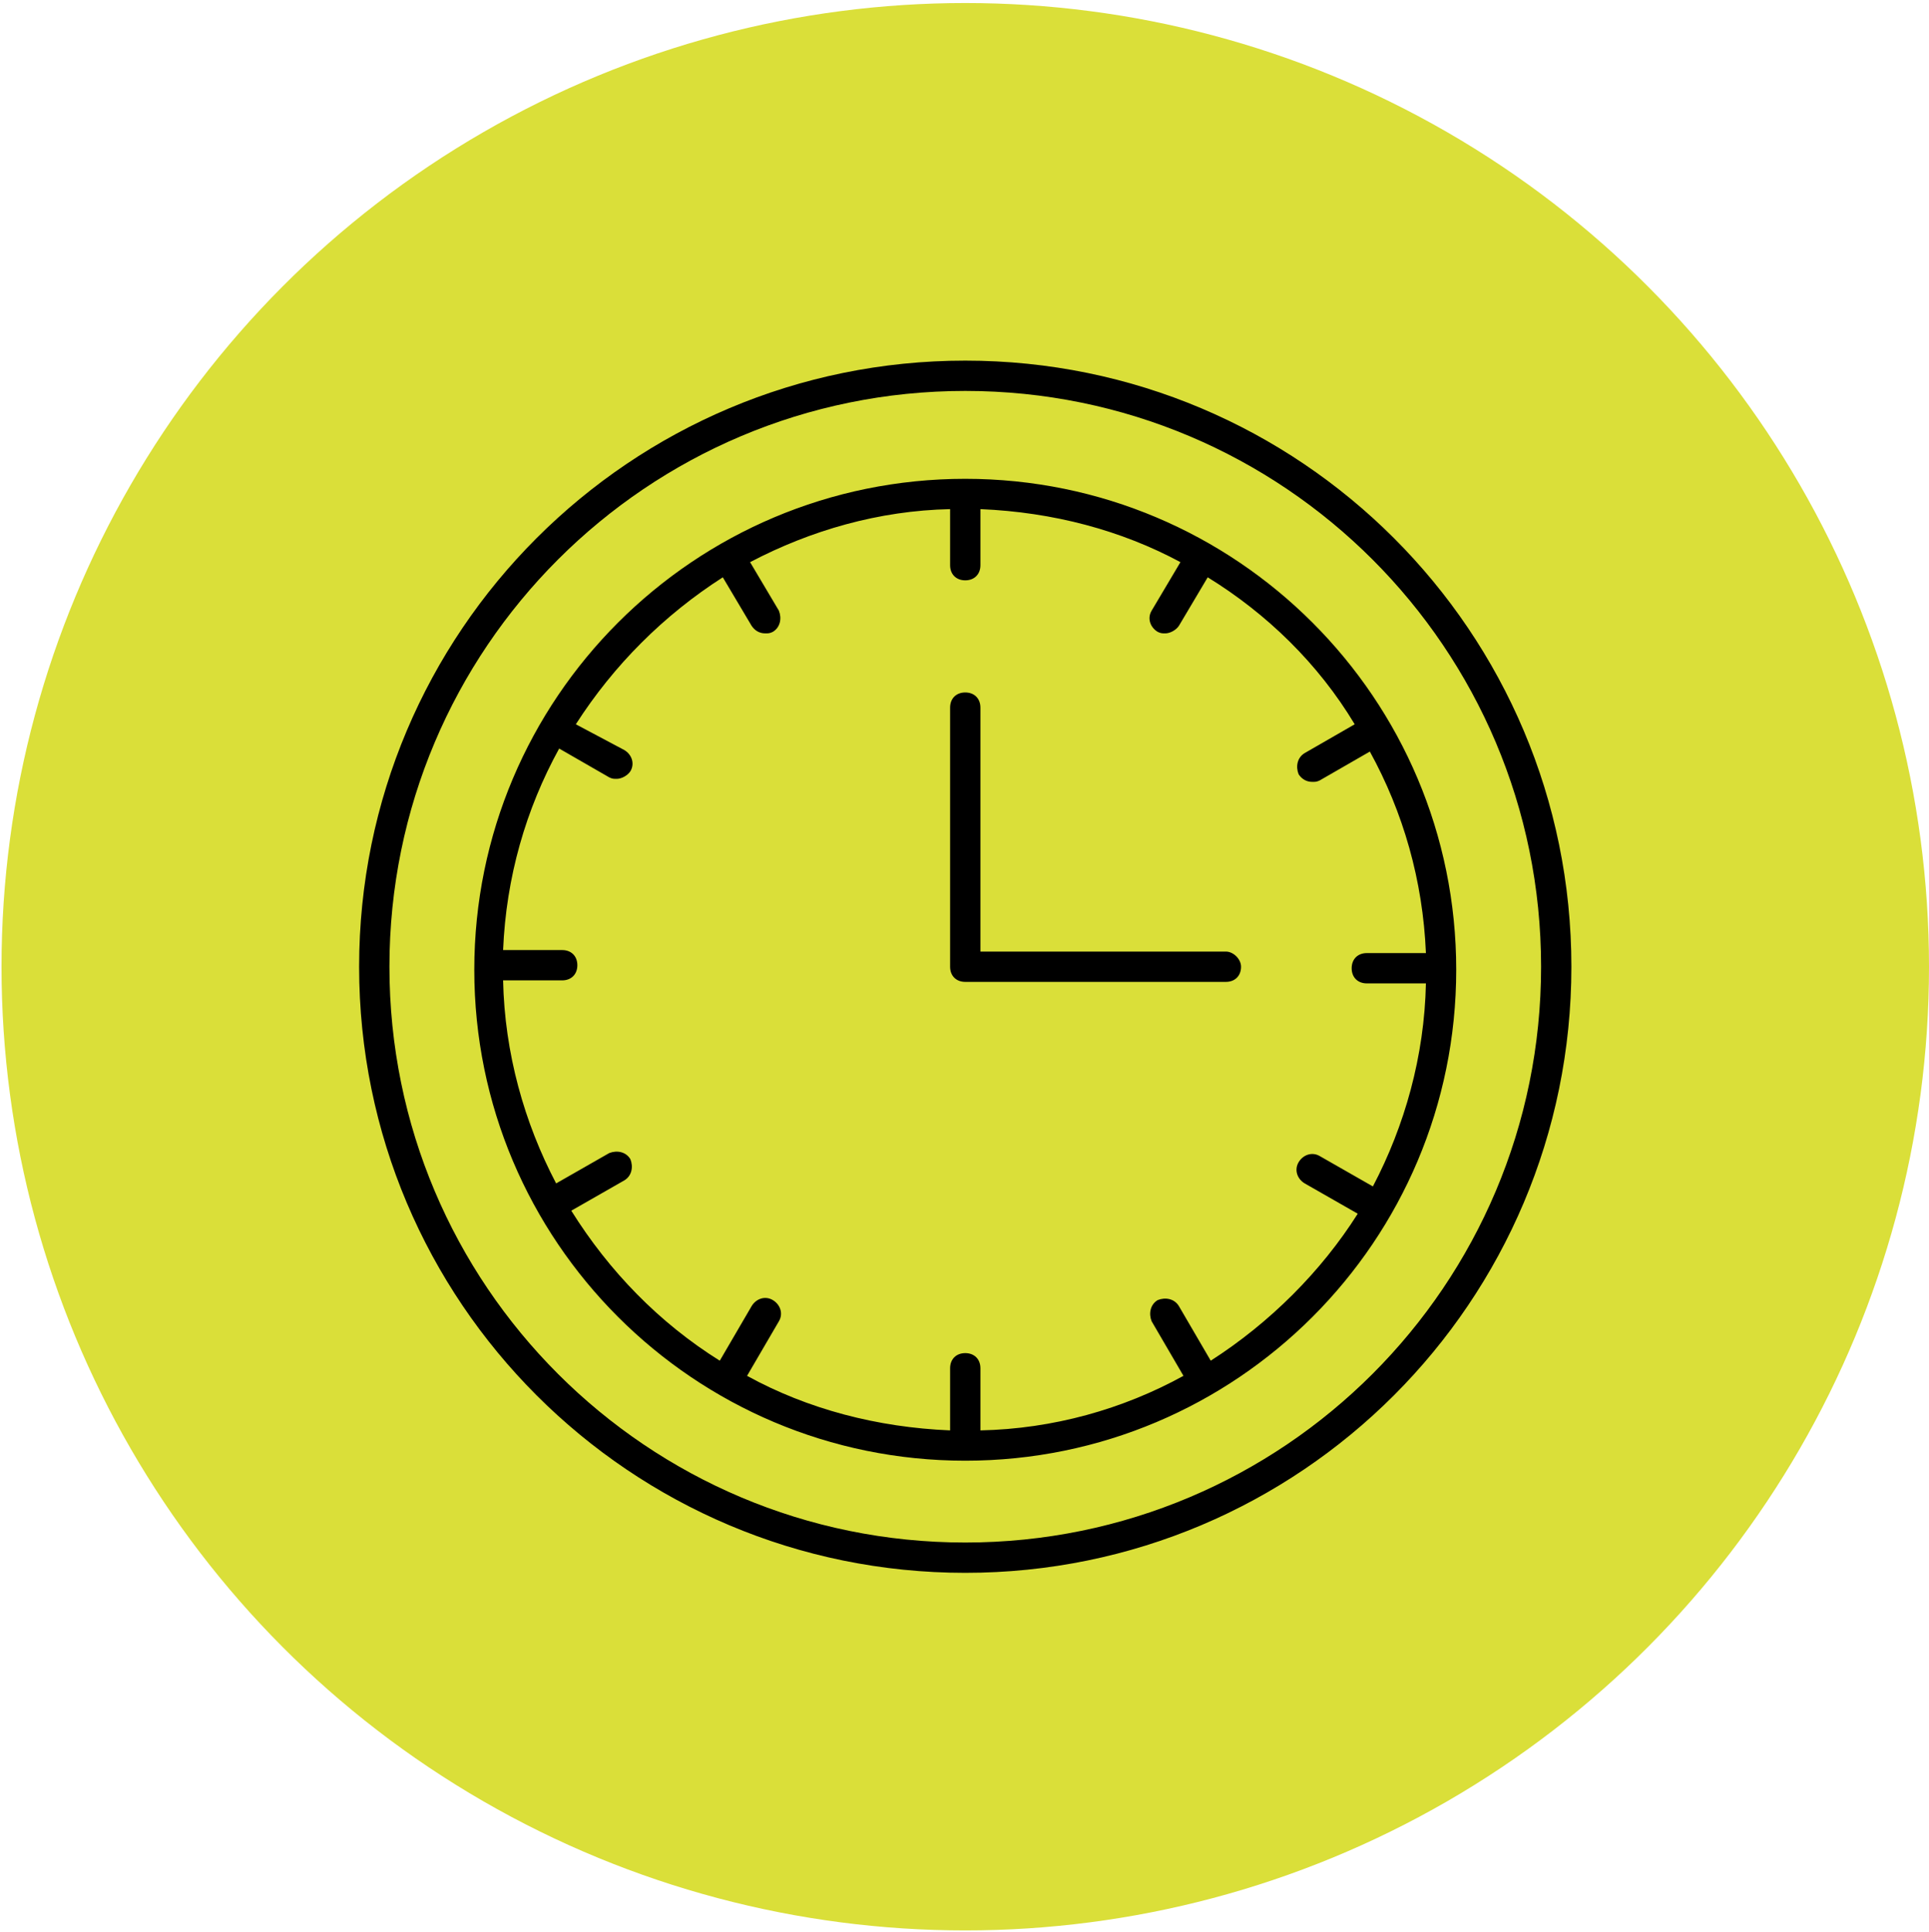 <?xml version="1.0" encoding="utf-8"?>
<!-- Generator: Adobe Illustrator 22.0.1, SVG Export Plug-In . SVG Version: 6.00 Build 0)  -->
<svg version="1.1" id="Layer_1" xmlns="http://www.w3.org/2000/svg" xmlns:xlink="http://www.w3.org/1999/xlink" x="0px" y="0px"
	 viewBox="0 0 127.3 127.5" style="enable-background:new 0 0 127.3 127.5;" xml:space="preserve">
<style type="text/css">
	.st0{fill:#DADF39;}
</style>
<circle class="st0" cx="63.7" cy="63.8" r="63.6"/>
<path d="M63.7,31.6c-17.9,0-32.4,14.5-32.4,32.4s14.5,32.4,32.4,32.4S96.1,81.9,96.1,64S81.6,31.6,63.7,31.6z M79.9,89.8l-2.1-3.6
	c-0.3-0.5-0.9-0.6-1.4-0.4c-0.5,0.3-0.6,0.9-0.4,1.4l2.1,3.6c-4,2.2-8.6,3.5-13.4,3.6v-4.1c0-0.6-0.4-1-1-1s-1,0.4-1,1v4.1
	c-4.8-0.2-9.4-1.4-13.4-3.6l2.1-3.6c0.3-0.5,0.1-1.1-0.4-1.4c-0.5-0.3-1.1-0.1-1.4,0.4l-2.1,3.6c-4-2.5-7.3-5.9-9.8-9.9l3.5-2
	c0.5-0.3,0.6-0.9,0.4-1.4c-0.3-0.5-0.9-0.6-1.4-0.4l-3.5,2c-2.1-4-3.4-8.6-3.5-13.4h3.9c0.6,0,1-0.4,1-1c0-0.6-0.4-1-1-1h-3.9
	c0.2-4.8,1.5-9.3,3.7-13.3l3.3,1.9c0.2,0.1,0.3,0.1,0.5,0.1c0.3,0,0.7-0.2,0.9-0.5c0.3-0.5,0.1-1.1-0.4-1.4L38,47.8
	c2.5-3.9,5.8-7.2,9.7-9.7l1.9,3.2c0.2,0.3,0.5,0.5,0.9,0.5c0.2,0,0.3,0,0.5-0.1c0.5-0.3,0.6-0.9,0.4-1.4l-1.9-3.2
	c4-2.1,8.5-3.4,13.2-3.5v3.7c0,0.6,0.4,1,1,1s1-0.4,1-1v-3.7c4.8,0.2,9.3,1.4,13.2,3.5l-1.9,3.2c-0.3,0.5-0.1,1.1,0.4,1.4
	c0.2,0.1,0.3,0.1,0.5,0.1c0.3,0,0.7-0.2,0.9-0.5l1.9-3.2c3.9,2.4,7.3,5.7,9.7,9.7l-3.3,1.9c-0.5,0.3-0.6,0.9-0.4,1.4
	c0.2,0.3,0.5,0.5,0.9,0.5c0.2,0,0.3,0,0.5-0.1l3.3-1.9c2.2,4,3.5,8.5,3.7,13.3h-3.9c-0.6,0-1,0.4-1,1c0,0.6,0.4,1,1,1h3.9
	c-0.1,4.8-1.4,9.4-3.5,13.4l-3.5-2c-0.5-0.3-1.1-0.1-1.4,0.4c-0.3,0.5-0.1,1.1,0.4,1.4l3.5,2C87.2,83.9,83.8,87.3,79.9,89.8z"/>
<path d="M63.7,23.8c-22.1,0-40,17.9-40,40s17.9,40,40,40s40-17.9,40-40S85.8,23.8,63.7,23.8z M63.7,101.8c-21,0-38-17-38-38
	s17-38,38-38s38,17,38,38S84.7,101.8,63.7,101.8z"/>
<path d="M80.9,62.8H64.7V46.7c0-0.6-0.4-1-1-1s-1,0.4-1,1v17.1c0,0.6,0.4,1,1,1h17.2c0.6,0,1-0.4,1-1C81.9,63.3,81.4,62.8,80.9,62.8
	z"/>
</svg>
